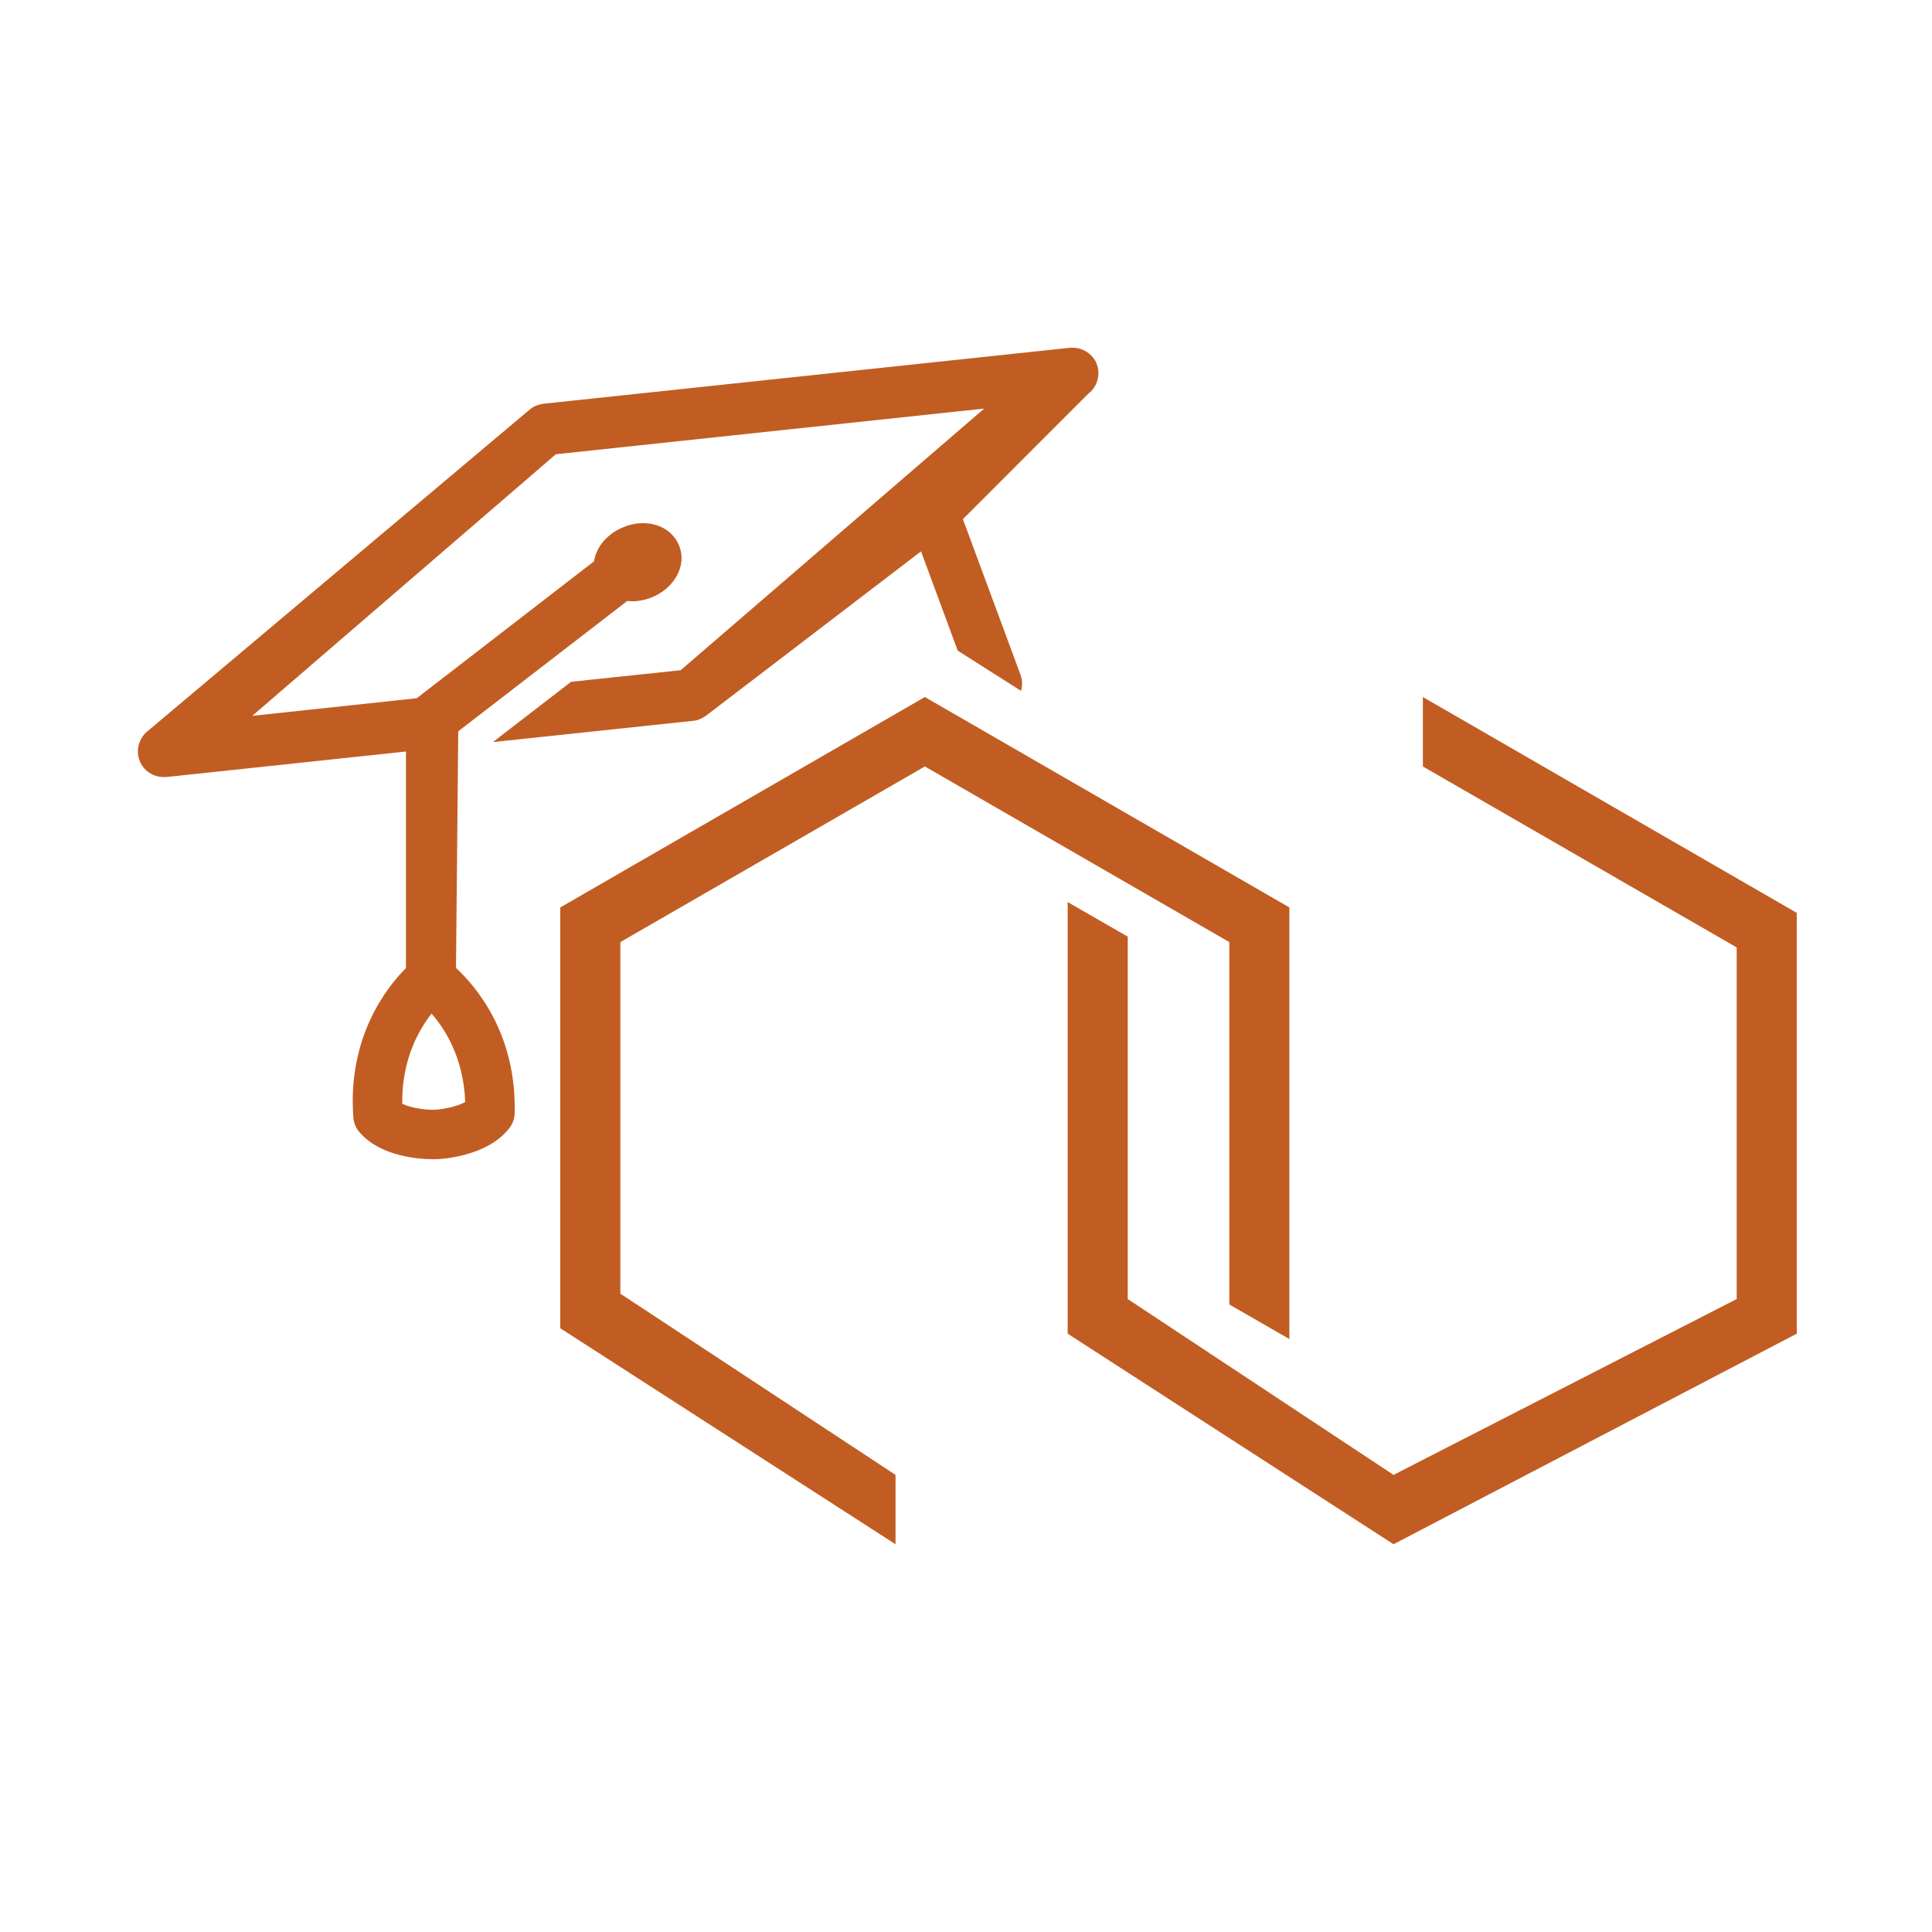 <?xml version="1.0" encoding="UTF-8"?>
<svg xmlns="http://www.w3.org/2000/svg" xmlns:xlink="http://www.w3.org/1999/xlink" width="100px" height="100px" viewBox="0 0 100 100" version="1.1">
  <defs>
    <clipPath id="clip1">
      <path d="M 7 18 L 57 18 L 57 60 L 7 60 Z M 7 18 "></path>
    </clipPath>
    <clipPath id="clip2">
      <path d="M 48 0 C 20.391 0 2 22.391 2 50 C 2 77.609 20.391 100 48 100 C 75.609 100 102 77.609 102 50 C 102 22.391 75.609 0 48 0 Z M 70.129 83.391 L 48.262 70.762 L 50.262 45.672 L 47.859 45.129 L 35.102 52.488 L 33.102 65.219 L 47.34 74.602 L 47.34 85.121 L 24.988 48.988 L 23.988 42.988 L 31.621 42.398 L 47.859 32.59 L 67.73 45.211 L 67.73 70.309 L 70.129 72.852 L 84.891 65.48 L 84.891 50.75 L 68.648 41.379 L 68.648 30.859 L 94 45.5 L 92 70.75 L 70.129 83.379 Z M 70.129 83.391 "></path>
    </clipPath>
  </defs>
  <g id="surface1">
    <path style=" stroke:none;fill-rule:nonzero;fill:rgb(75.686%,36.471%,13.333%);fill-opacity:1;" d="M 29 68.75 L 29 46.969 L 47.871 36.078 L 66.738 46.969 L 66.738 69.309 L 63.629 67.52 L 63.629 48.762 L 47.871 39.672 L 32.109 48.762 L 32.109 66.961 L 46.352 76.34 L 46.352 79.93 Z M 55.262 69.031 L 55.262 46.691 L 58.371 48.48 L 58.371 67.238 L 72.129 76.34 L 89.891 67.238 L 89.891 49.039 L 73.648 39.672 L 73.648 36.078 L 93 47.25 L 93 69.031 L 72.129 79.93 Z M 55.262 69.031 "></path>
    <g clip-path="url(#clip1)" clip-rule="nonzero">
      <g clip-path="url(#clip2)" clip-rule="nonzero">
        <path style=" stroke:none;fill-rule:nonzero;fill:rgb(75.686%,36.471%,13.333%);fill-opacity:1;" d="M 56.77 18.84 C 56.57 18.34 56.07 18 55.531 18 C 55.48 18 55.441 18 55.391 18 L 28.121 20.898 C 27.879 20.93 27.648 21.02 27.449 21.172 L 7.66 37.828 C 7.191 38.191 7.012 38.828 7.23 39.379 C 7.43 39.891 7.922 40.219 8.469 40.219 C 8.52 40.219 8.559 40.219 8.609 40.219 L 21.012 38.898 L 21.012 50.109 C 20.02 51.102 17.98 53.672 18.289 57.84 C 18.309 58.109 18.41 58.359 18.578 58.57 C 19.691 59.898 21.789 60 22.41 60 L 22.52 60 C 22.801 60 25.238 59.879 26.379 58.371 C 26.539 58.16 26.629 57.898 26.641 57.629 C 26.738 53.488 24.629 51.051 23.602 50.102 L 23.629 47.301 L 23.719 37.852 L 31.309 32 L 32.461 31.109 C 32.551 31.109 32.641 31.121 32.73 31.121 C 33.059 31.121 33.41 31.051 33.73 30.922 C 34.289 30.699 34.738 30.309 35.012 29.84 C 35.309 29.32 35.359 28.75 35.148 28.238 C 34.859 27.52 34.148 27.078 33.281 27.078 C 32.941 27.078 32.609 27.148 32.281 27.281 C 31.449 27.609 30.859 28.301 30.75 29.051 L 21.57 36.141 L 13.059 37.051 L 28.77 23.512 L 50.941 21.148 L 35.23 34.691 L 29.559 35.289 L 25.512 38.41 L 35.879 37.309 C 36 37.301 36.121 37.27 36.23 37.219 C 36.34 37.172 36.449 37.109 36.551 37.039 L 47.672 28.539 L 50.16 35.27 C 49.289 36.73 46.23 41.059 39.352 43.73 C 36.398 44.879 33.449 45.461 30.578 45.461 C 28.859 45.461 27.5 45.238 26.672 45.059 C 26.578 45.039 26.48 45.031 26.391 45.031 C 25.781 45.031 25.238 45.461 25.109 46.059 C 25.039 46.398 25.102 46.75 25.289 47.039 C 25.48 47.328 25.77 47.539 26.109 47.609 C 27.07 47.82 28.621 48.07 30.578 48.07 C 33.781 48.07 37.059 47.43 40.301 46.172 C 49.621 42.539 52.66 36.191 52.781 35.922 C 52.93 35.609 52.941 35.238 52.82 34.922 L 49.84 26.871 L 56.328 20.379 C 56.801 20.02 56.98 19.379 56.762 18.828 Z M 22.34 52.469 C 23.051 53.281 24 54.781 24.078 57.039 C 23.641 57.289 22.879 57.43 22.461 57.441 L 22.379 57.441 C 21.988 57.441 21.27 57.352 20.82 57.129 C 20.789 54.871 21.66 53.328 22.328 52.48 Z M 22.34 52.469 "></path>
      </g>
    </g>
  </g>
</svg>
